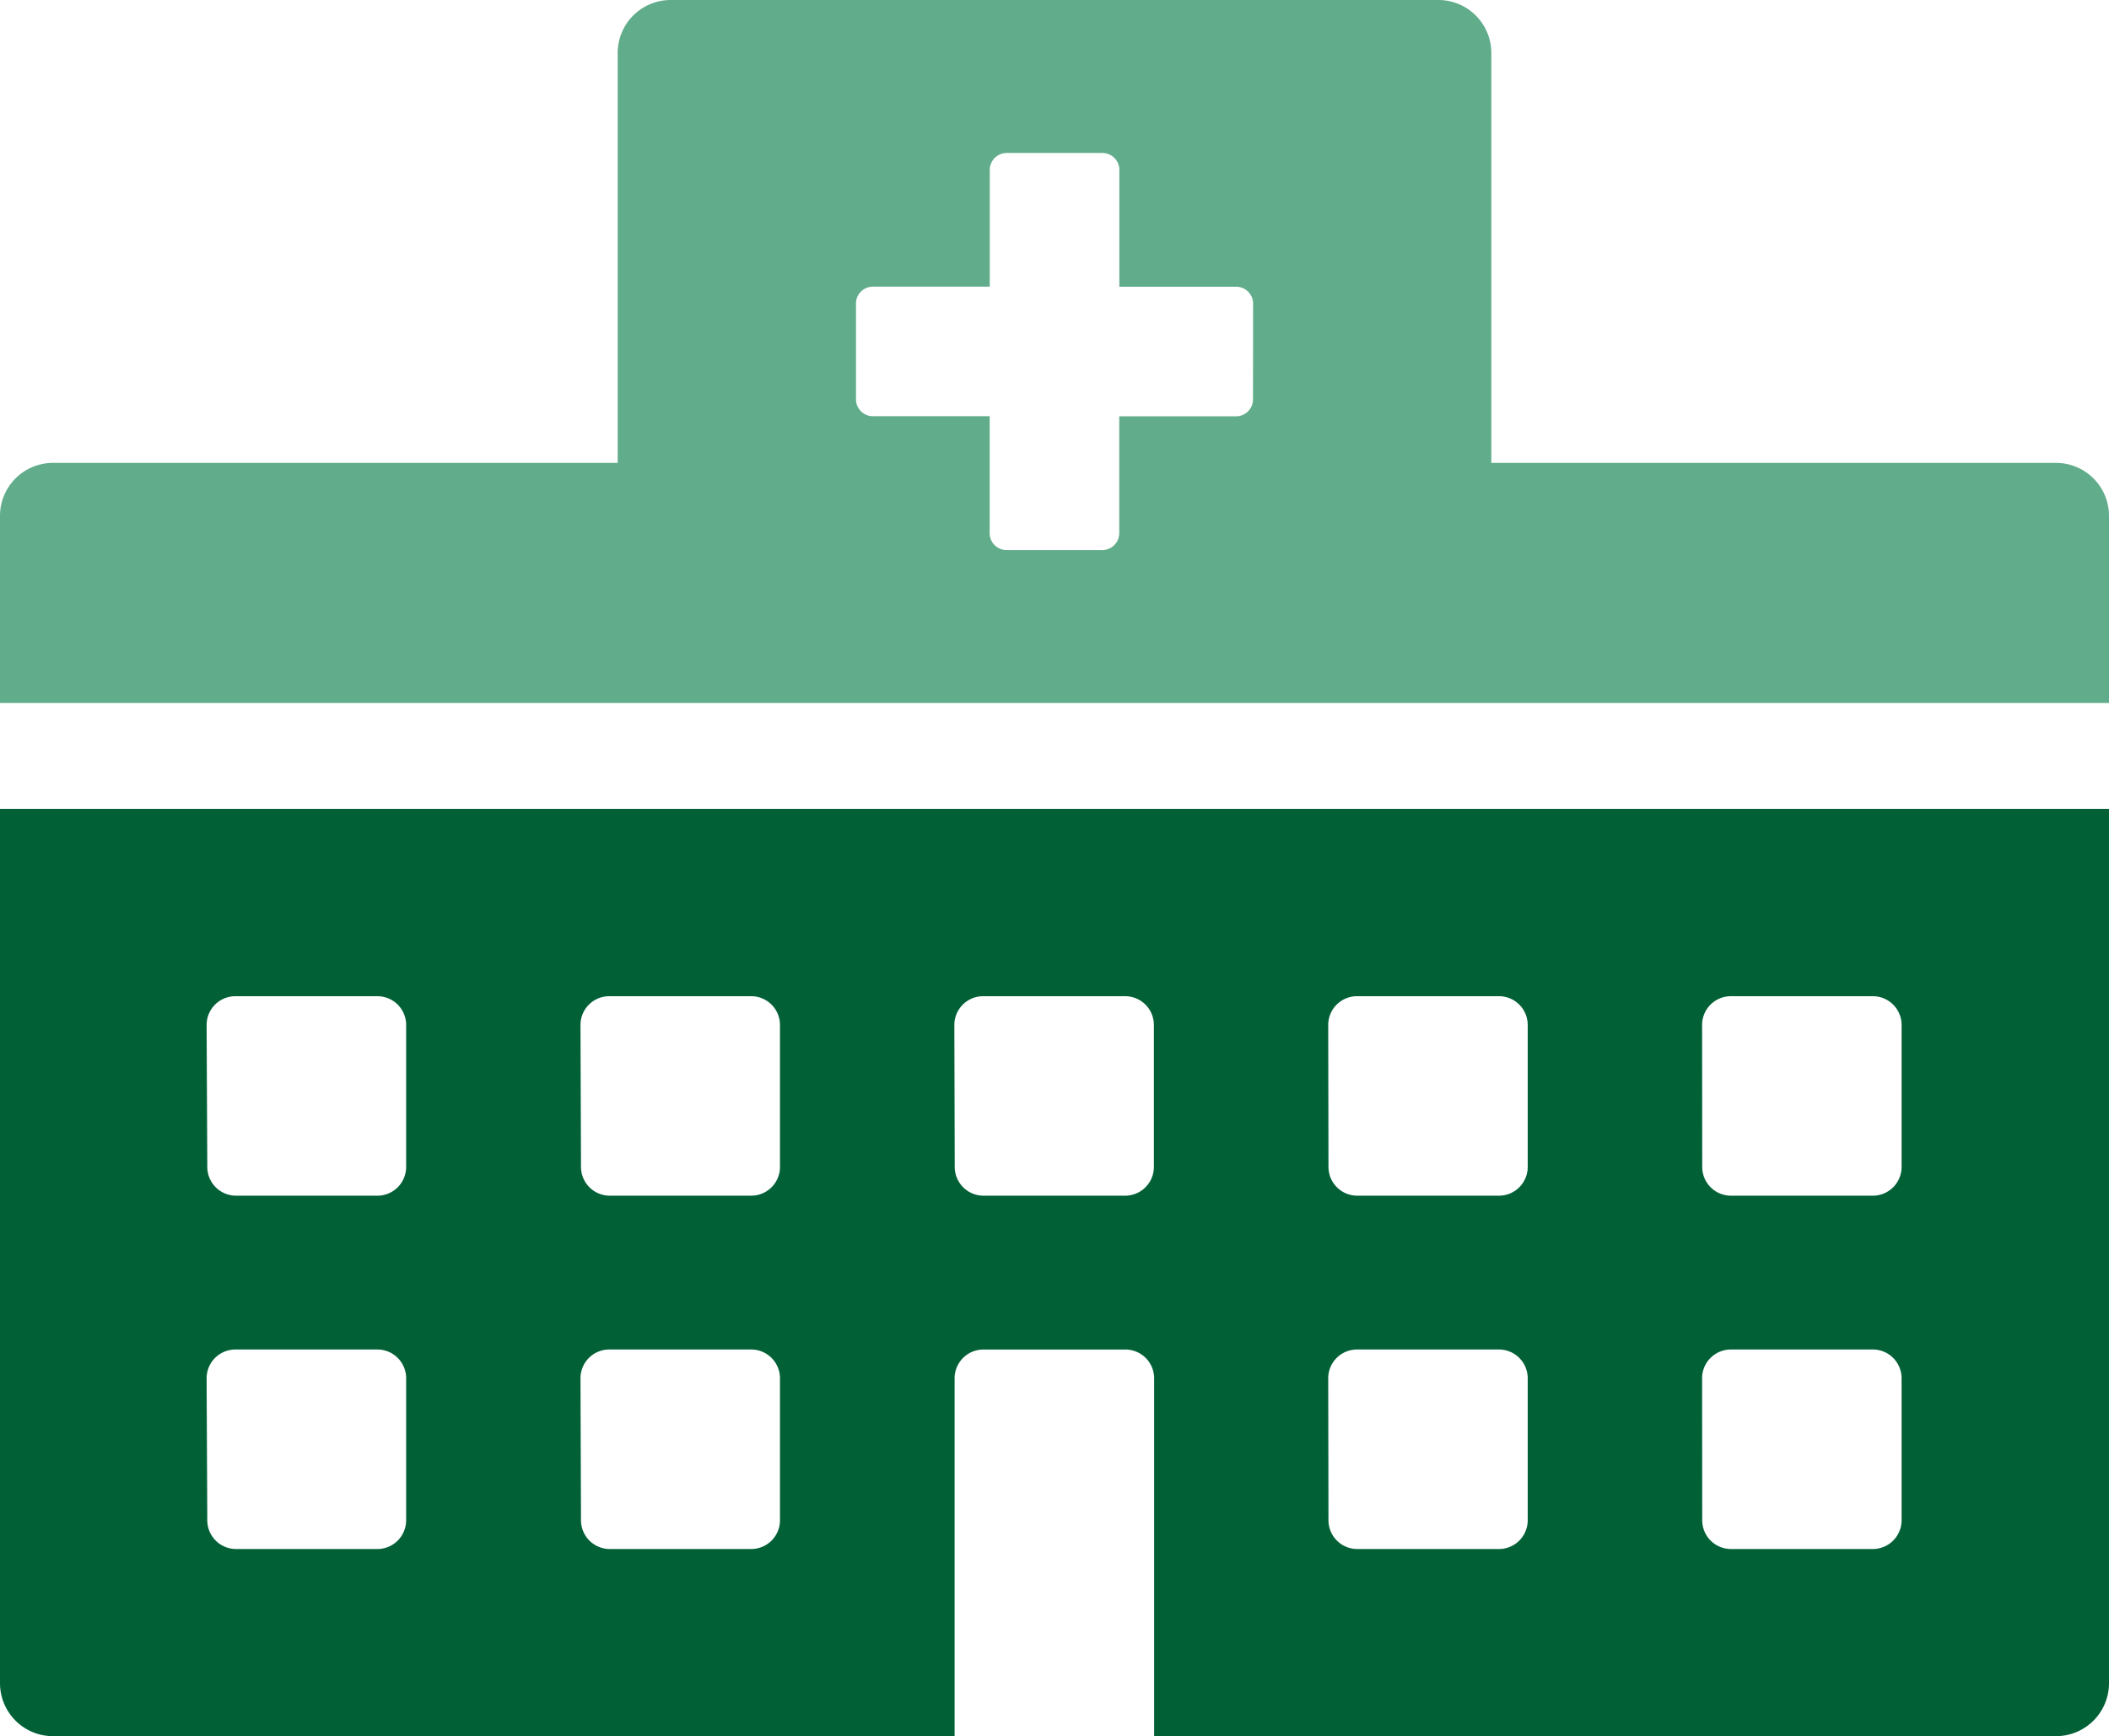 <svg xmlns="http://www.w3.org/2000/svg" xmlns:xlink="http://www.w3.org/1999/xlink" width="66" height="54.336" viewBox="0 0 66 54.336"><defs><clipPath id="a"><rect width="66" height="54.336" fill="none"/></clipPath></defs><g clip-path="url(#a)"><path d="M0,141.823a1.658,1.658,0,0,0,1.658,1.658H29.874v-11.2a.9.9,0,0,1,.9-.9h4.444a.9.9,0,0,1,.9.9v11.2H64.341A1.658,1.658,0,0,0,66,141.823V114.461H0Zm53.266-20.6a.9.9,0,0,1,.9-.9h4.443a.9.9,0,0,1,.9.9v4.443a.9.9,0,0,1-.9.9H54.17a.9.9,0,0,1-.9-.9Zm0,11.057a.9.9,0,0,1,.9-.9h4.443a.9.9,0,0,1,.9.9v4.444a.9.9,0,0,1-.9.9H54.17a.9.9,0,0,1-.9-.9Zm-11.7-11.057a.9.9,0,0,1,.9-.9h4.443a.9.9,0,0,1,.9.9v4.443a.9.9,0,0,1-.9.9H42.474a.9.9,0,0,1-.9-.9Zm0,11.057a.9.9,0,0,1,.9-.9h4.443a.9.9,0,0,1,.9.9v4.444a.9.9,0,0,1-.9.9H42.474a.9.9,0,0,1-.9-.9Zm-11.7-11.057a.9.9,0,0,1,.9-.9h4.444a.9.9,0,0,1,.9.9v4.443a.9.9,0,0,1-.9.9H30.778a.9.9,0,0,1-.9-.9Zm-11.7,0a.9.9,0,0,1,.9-.9h4.443a.9.9,0,0,1,.9.9v4.443a.9.9,0,0,1-.9.9H19.082a.9.9,0,0,1-.9-.9Zm0,11.057a.9.9,0,0,1,.9-.9h4.443a.9.9,0,0,1,.9.9v4.444a.9.9,0,0,1-.9.9H19.082a.9.9,0,0,1-.9-.9Zm-11.7-11.057a.9.9,0,0,1,.9-.9h4.444a.9.9,0,0,1,.9.9v4.443a.9.9,0,0,1-.9.9H7.387a.9.9,0,0,1-.9-.9Zm0,11.057a.9.9,0,0,1,.9-.9h4.444a.9.9,0,0,1,.9.9v4.444a.9.9,0,0,1-.9.9H7.387a.9.9,0,0,1-.9-.9Z" transform="translate(0 -89.145)" fill="#026037"/><path d="M64.342,14.487H46.67V1.659A1.658,1.658,0,0,0,45.012,0H20.988A1.658,1.658,0,0,0,19.33,1.658V14.487H1.658A1.658,1.658,0,0,0,0,16.145V22H66V16.145a1.658,1.658,0,0,0-1.658-1.658M39.212,12.5a.529.529,0,0,1-.529.529H35.026v3.657a.529.529,0,0,1-.529.529H31.5a.529.529,0,0,1-.529-.529V13.026H27.317a.529.529,0,0,1-.529-.529V9.5a.529.529,0,0,1,.529-.529h3.657V5.317a.529.529,0,0,1,.529-.529H34.5a.529.529,0,0,1,.529.529V8.974h3.657a.529.529,0,0,1,.529.529Z" fill="#61ac8b"/></g></svg>